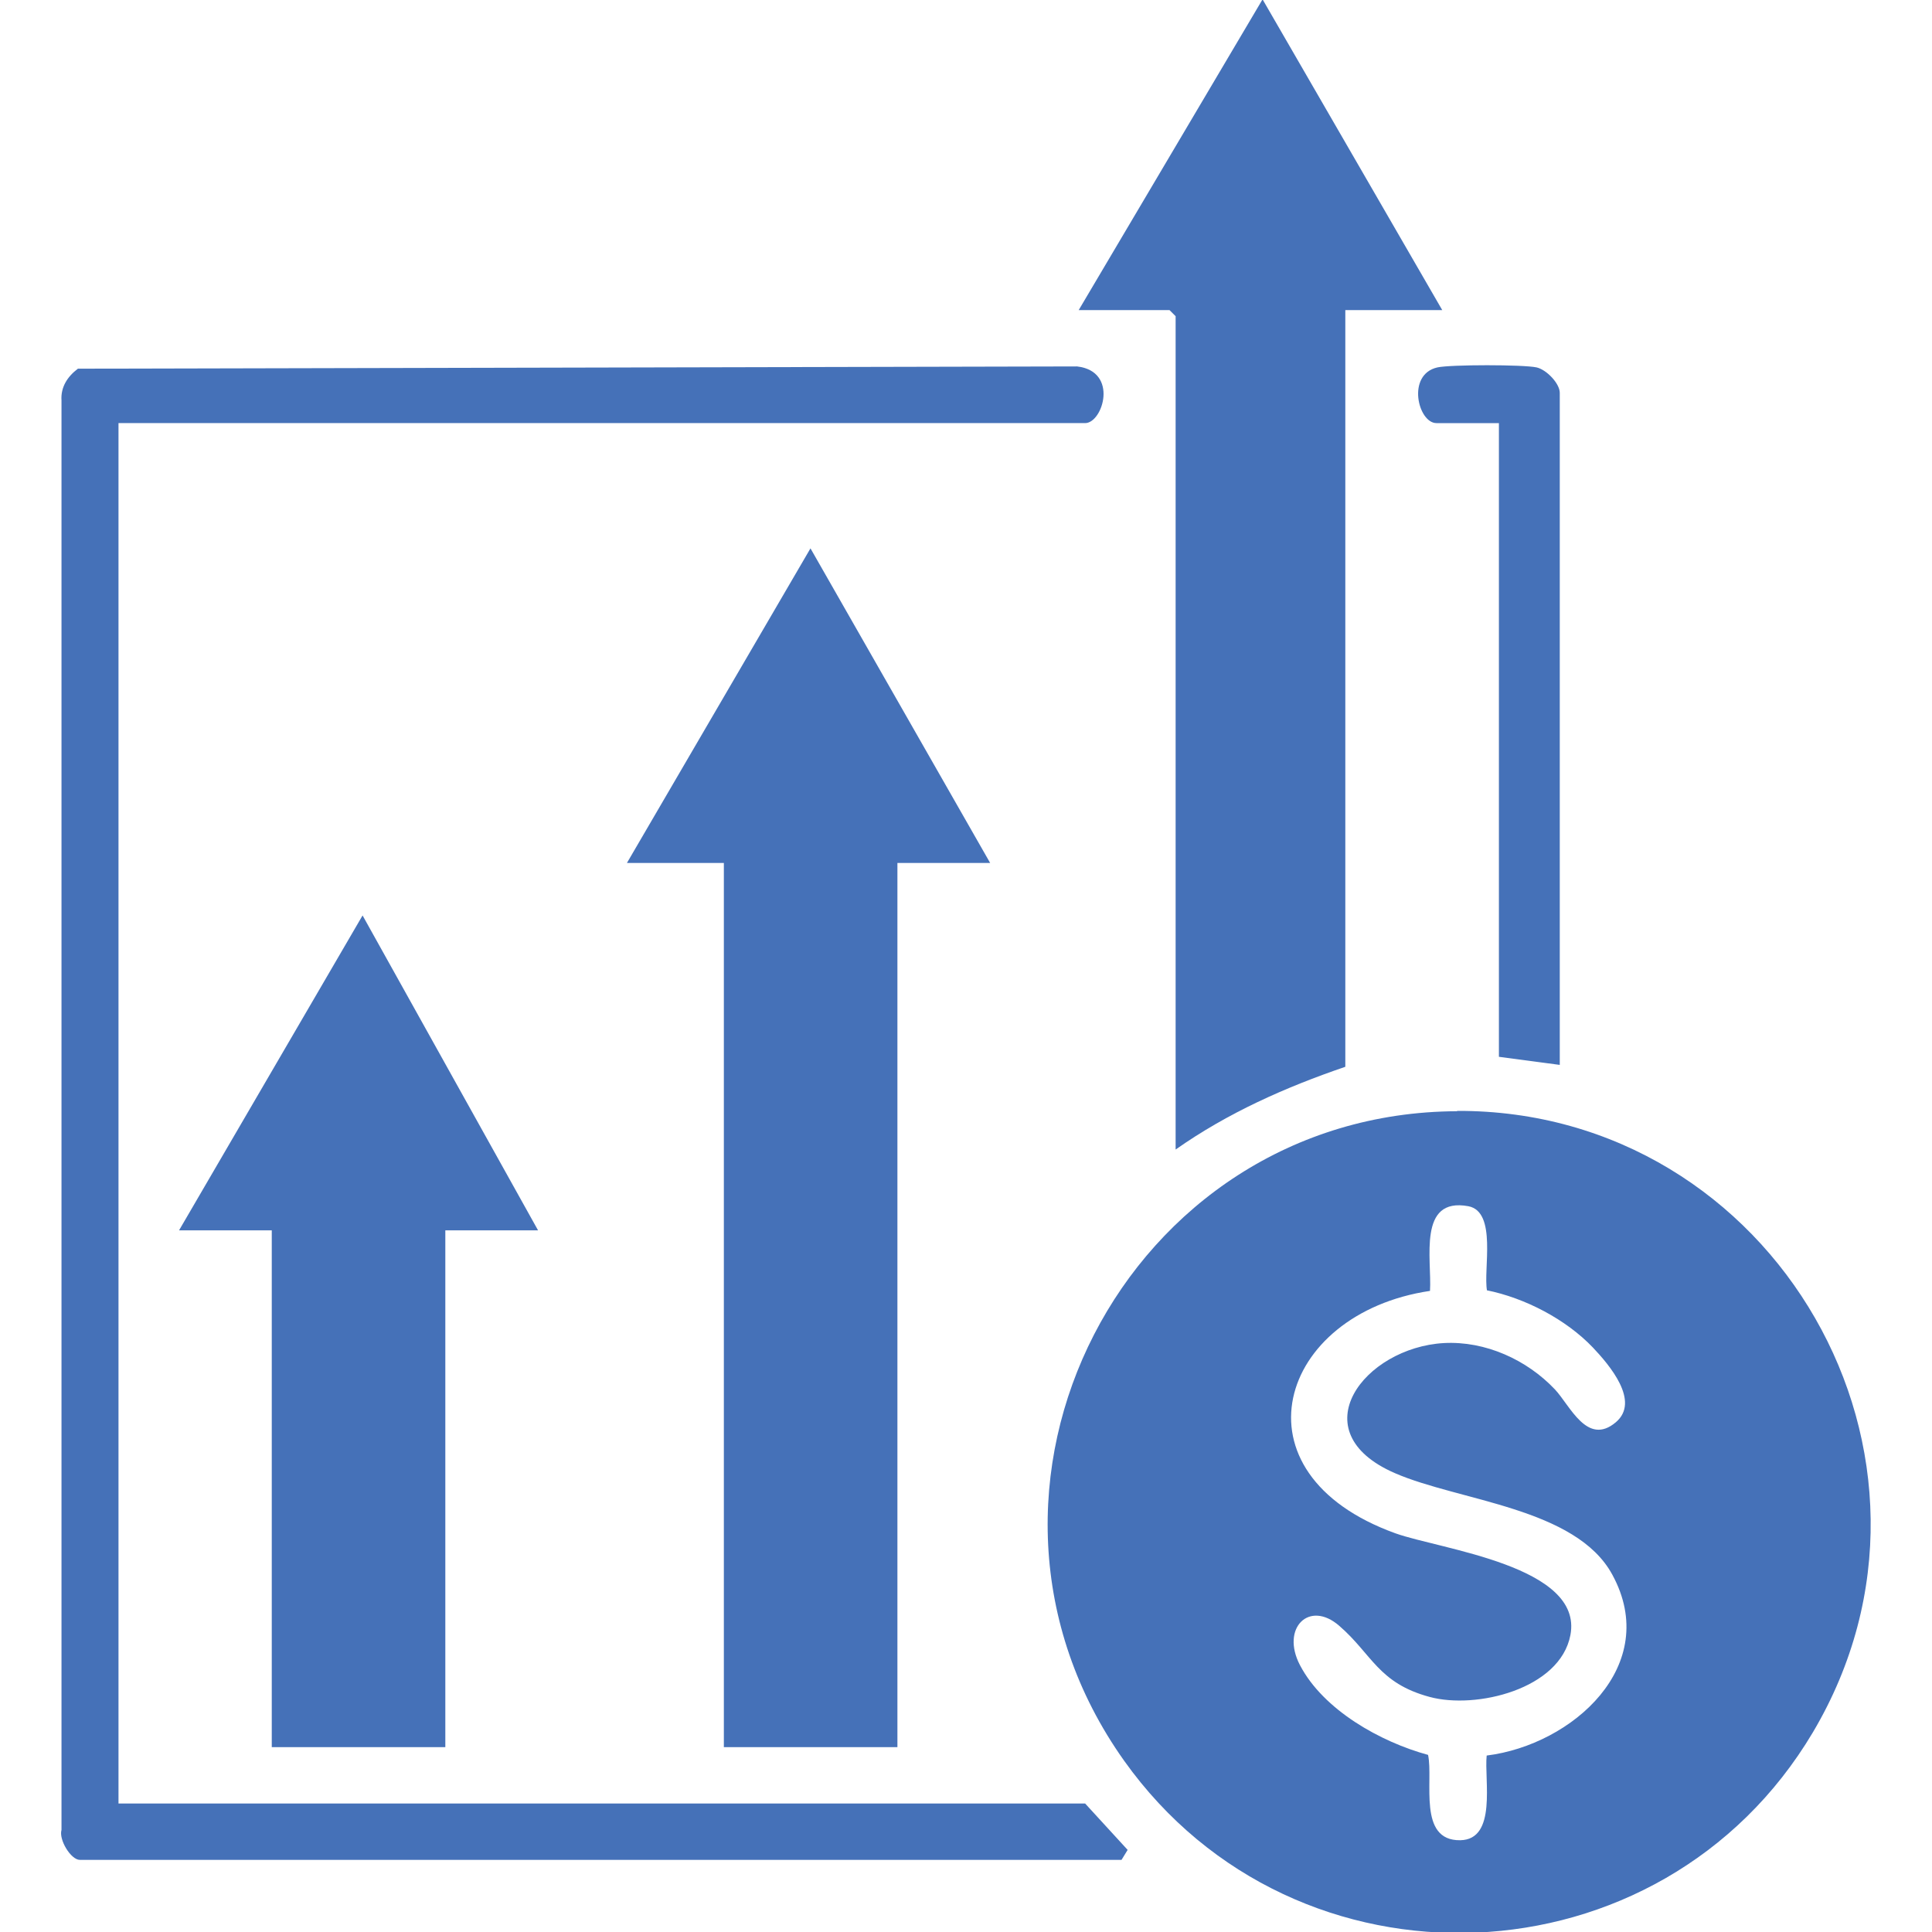 <?xml version="1.0" encoding="UTF-8"?>
<svg id="Layer_1" data-name="Layer 1" xmlns="http://www.w3.org/2000/svg" viewBox="0 0 60 60">
  <defs>
    <style>
      .cls-1 {
        fill: #4571b8;
      }
    </style>
  </defs>
  <path class="cls-1" d="M45.25,34.5c9.86-.04,16.11,10.77,11.05,19.3-4.7,7.91-16.05,8.38-21.39.88-5.99-8.43.05-20.13,10.34-20.17ZM46.18,40.08c-.12-.65.32-2.45-.58-2.62-1.58-.29-1.13,1.65-1.19,2.63-4.72.7-6.26,5.66-1.07,7.53,1.4.5,5.84,1.01,5.43,3.16-.32,1.68-2.93,2.31-4.37,1.92-1.6-.43-1.79-1.33-2.81-2.21-.93-.81-1.82.07-1.22,1.22.73,1.4,2.51,2.39,3.98,2.79.17.81-.33,2.67,1,2.65,1.15-.02.74-1.88.82-2.63,2.66-.33,5.44-2.8,3.9-5.62-1.13-2.08-4.75-2.28-6.75-3.15-2.97-1.29-.95-3.9,1.52-4.04,1.29-.07,2.58.52,3.45,1.44.47.5,1,1.77,1.89,1.02.77-.65-.2-1.78-.71-2.32-.84-.88-2.11-1.54-3.3-1.78Z"/>
  <polygon class="cls-1" points="30.75 26.8 27.87 26.8 27.87 54.26 22.48 54.26 22.48 26.8 19.47 26.8 25.17 17.03 30.75 26.8"/>
  <path class="cls-1" d="M3.68,13.14v42.87h30.02l1.32,1.44-.19.31H2.48c-.28,0-.66-.63-.57-.93V12.44c-.03-.42.19-.75.51-.99l31.03-.07c1.3.15.8,1.76.25,1.76H3.68Z"/>
  <path class="cls-1" d="M44.79,9.63h-3.01v23.5c-1.87.64-3.65,1.43-5.27,2.57V9.82l-.19-.19h-2.82L39.21-.02l5.58,9.65Z"/>
  <polygon class="cls-1" points="5.56 38.21 11.26 28.43 16.71 38.21 13.83 38.21 13.83 54.26 8.44 54.26 8.44 38.21 5.56 38.21"/>
  <path class="cls-1" d="M48.43,33.07l-1.88-.25V13.14h-1.94c-.57,0-.94-1.51.03-1.73.41-.09,2.67-.09,3.08,0,.31.07.72.5.72.79v20.87Z"/>
</svg>